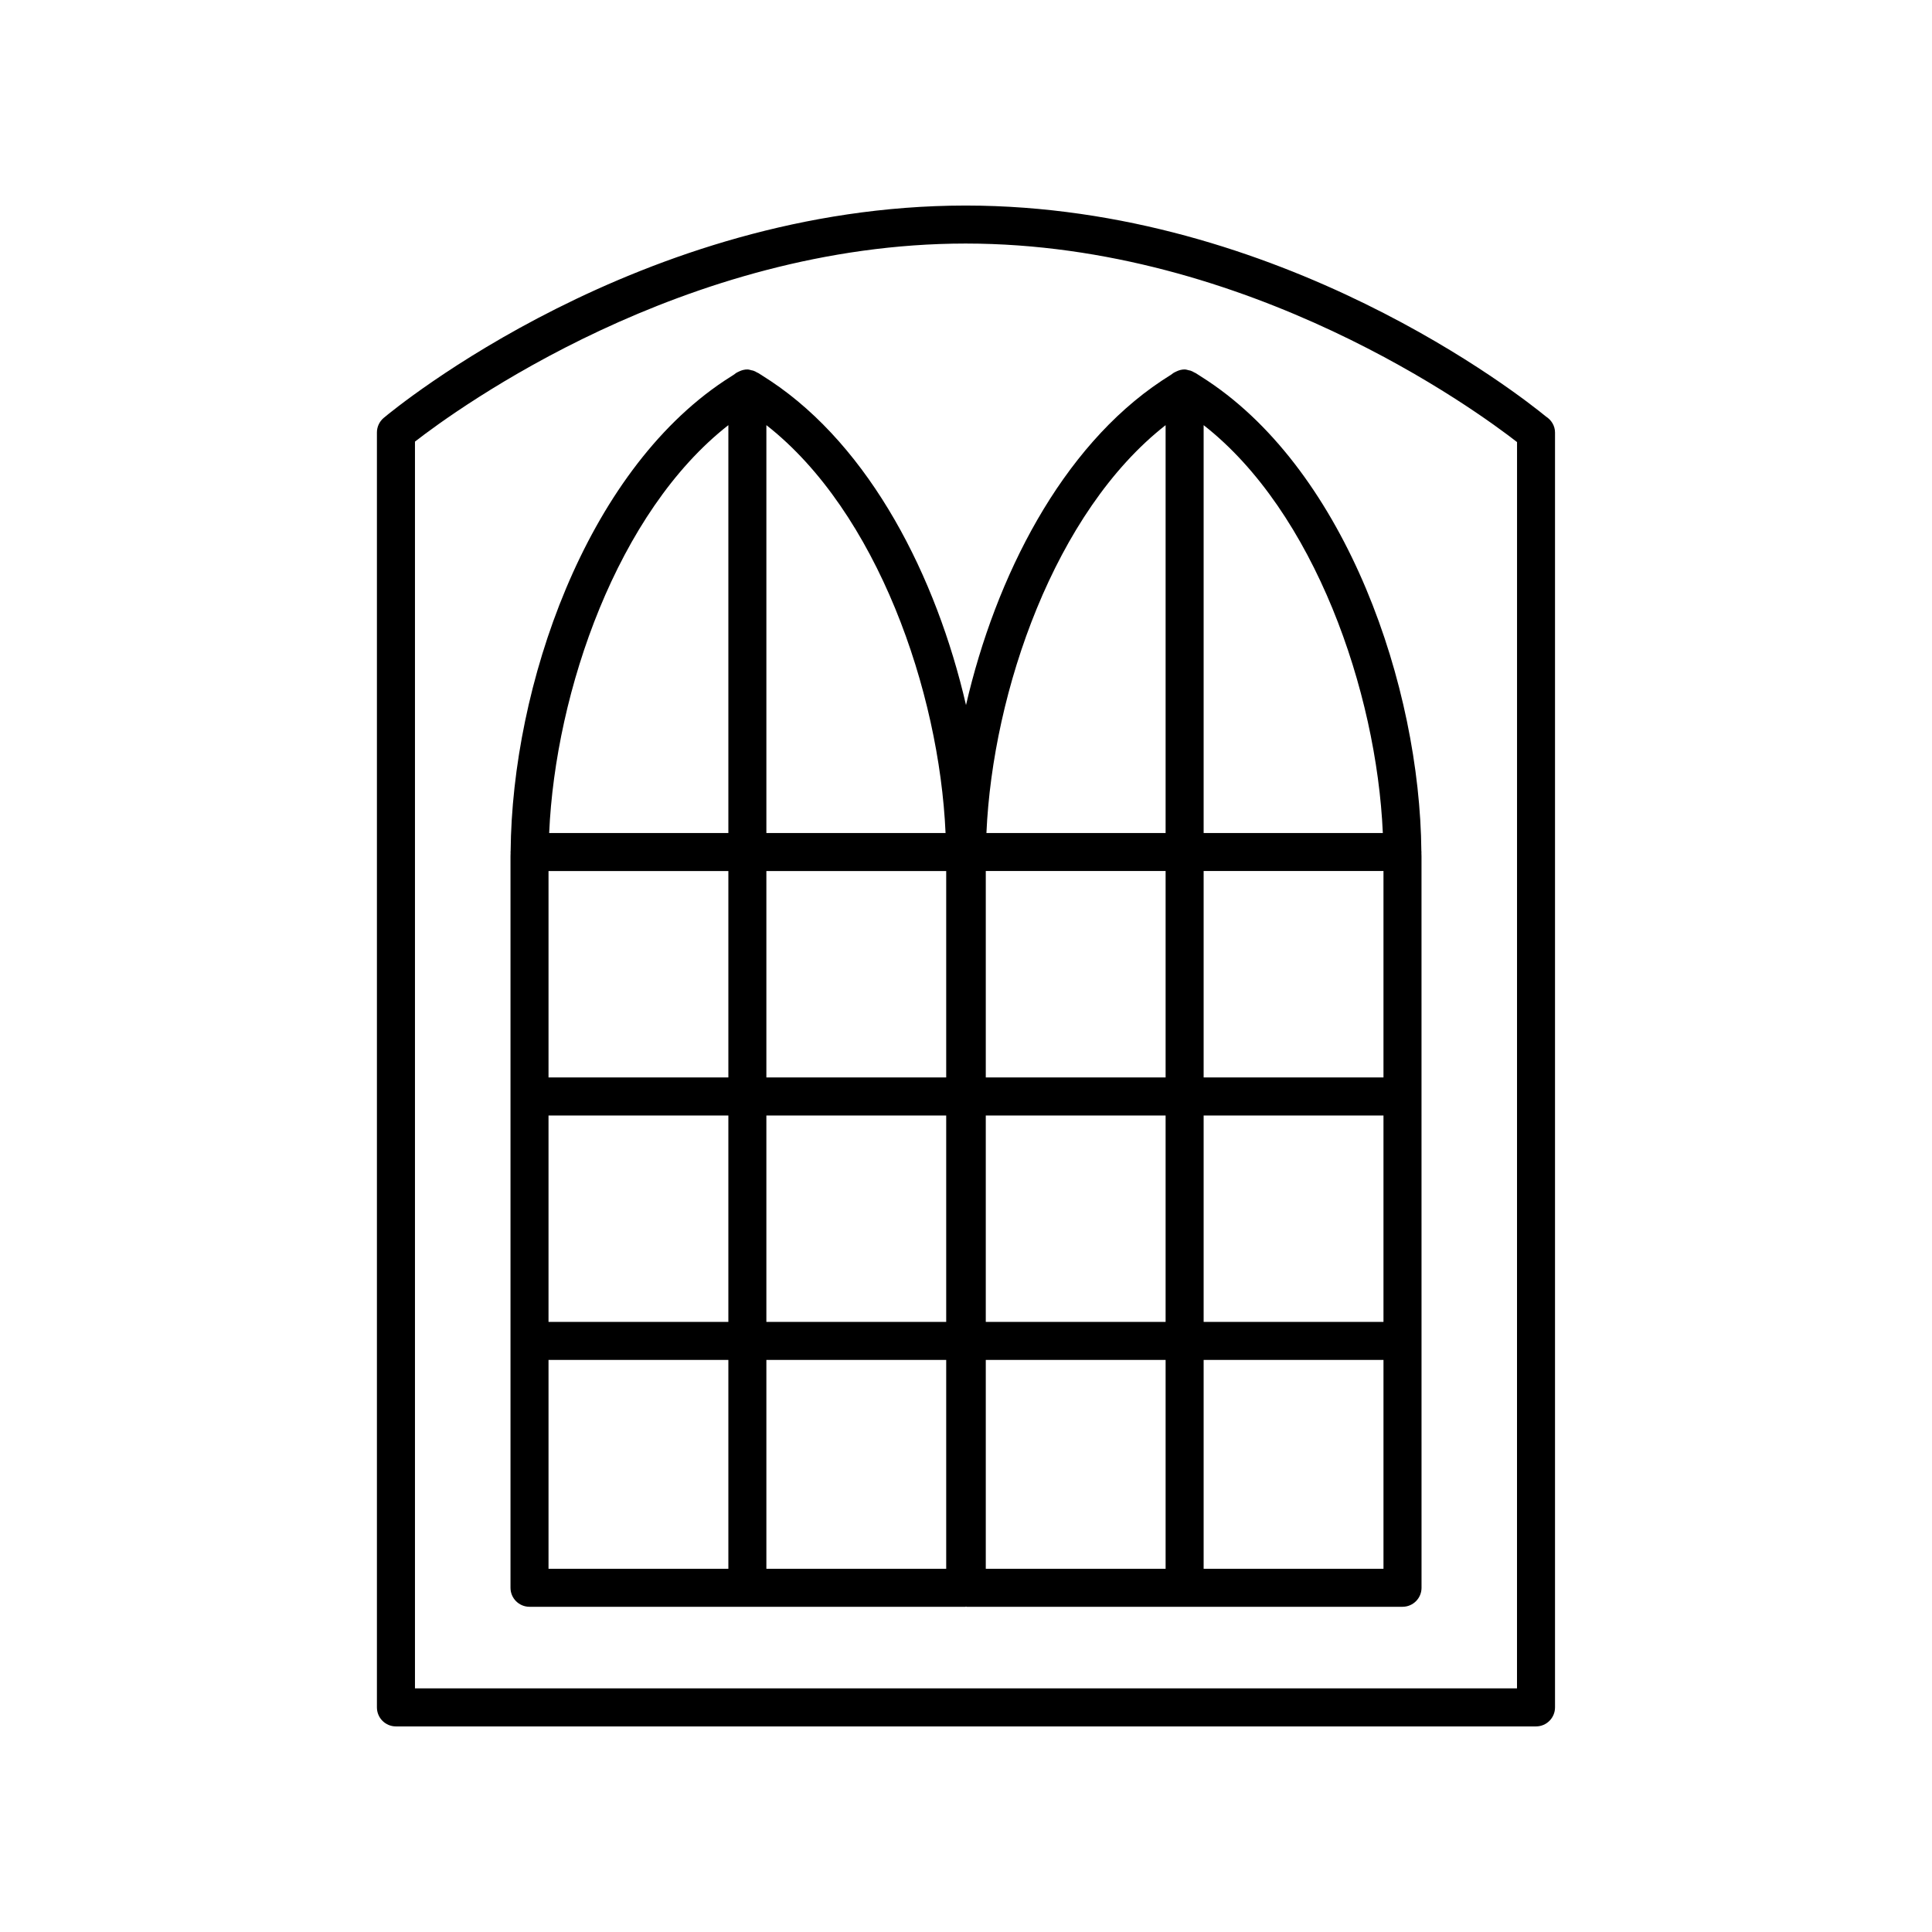 <?xml version="1.0" encoding="UTF-8"?>
<!-- Uploaded to: SVG Repo, www.svgrepo.com, Generator: SVG Repo Mixer Tools -->
<svg fill="#000000" width="800px" height="800px" version="1.1" viewBox="144 144 512 512" xmlns="http://www.w3.org/2000/svg">
 <g>
  <path d="m348.14 244.91c-1.012-0.676-2.051-1.34-3.106-2.004-0.121-0.09-0.277-0.117-0.41-0.195-0.332-0.203-0.664-0.375-1.039-0.496-0.129-0.039-0.258-0.051-0.387-0.078-0.375-0.086-0.734-0.227-1.141-0.227-0.754 0-1.453 0.188-2.094 0.484-0.48 0.199-0.938 0.445-1.324 0.789-0.906 0.57-1.797 1.145-2.68 1.73-36.84 24.492-56.262 80.973-56.637 124.7-0.004 0.062-0.035 0.113-0.035 0.176 0 0.047 0.027 0.086 0.027 0.137 0 0.328-0.027 0.672-0.027 1v193.85c0 2.785 2.254 5.039 5.039 5.039h115.47c0.074 0 0.133-0.039 0.207-0.043 0.074 0.004 0.133 0.043 0.207 0.043h115.47c2.785 0 5.039-2.254 5.039-5.039l-0.008-193.84c0-0.328-0.023-0.672-0.027-1 0-0.047 0.027-0.086 0.027-0.137 0-0.062-0.035-0.113-0.035-0.176-0.379-43.727-19.797-100.21-56.652-124.71-1.012-0.676-2.051-1.34-3.106-2.004-0.129-0.094-0.289-0.125-0.426-0.203-0.328-0.199-0.652-0.367-1.02-0.488-0.133-0.039-0.266-0.051-0.398-0.082-0.375-0.086-0.734-0.227-1.137-0.227-0.766 0-1.469 0.195-2.117 0.5-0.469 0.195-0.918 0.438-1.297 0.773-0.906 0.57-1.797 1.145-2.68 1.73-26.523 17.629-43.977 51.844-51.844 85.941-7.871-34.098-25.328-68.312-51.859-85.945zm-11.117 129.92v54.707h-47.66v-54.707zm10.074 0h47.656v54.707h-47.656zm-57.734 64.785h47.66v54.707h-47.66zm57.734 0h47.656v54.707l-47.656-0.004zm58.145 0h47.656v54.707h-47.656zm57.734 0h47.66v54.707l-47.66-0.004zm47.66-10.078h-47.66v-54.707h47.66zm-57.738 0h-47.656v-54.707h47.656zm-58.316-64.781h-47.484v-108.09c29.344 22.957 45.832 70.508 47.484 108.09zm-57.559-108.09v108.09h-47.488c1.648-37.586 18.148-85.148 47.488-108.09zm-47.66 247.73h47.66v55.344h-47.66zm57.734 55.344v-55.344h47.656v55.344zm58.145-55.344h47.656v55.344h-47.656zm57.734 55.344v-55.344h47.66v55.344zm47.488-194.98h-47.488v-108.09c29.344 22.953 45.836 70.512 47.488 108.09zm-57.566-108.09v108.09h-47.484c1.652-37.582 18.145-85.145 47.484-108.09z"/>
  <path d="m553.7 254.39c-6.356-5.219-70.223-55.84-153.68-55.918-0.043-0.004-0.078 0-0.109 0h-0.113c-86.113 0.078-151.38 53.98-154.11 56.273-1.141 0.961-1.801 2.371-1.801 3.863v337.87c0 2.785 2.254 5.039 5.039 5.039h302.13c2.785 0 5.039-2.254 5.039-5.039v-337.87c0-1.766-0.977-3.316-2.398-4.219zm-7.68 337.05h-292.05v-330.41c11.02-8.562 71.191-52.457 145.95-52.488 75.125 0.031 135.52 44.367 146.11 52.613z"/>
 </g>
</svg>